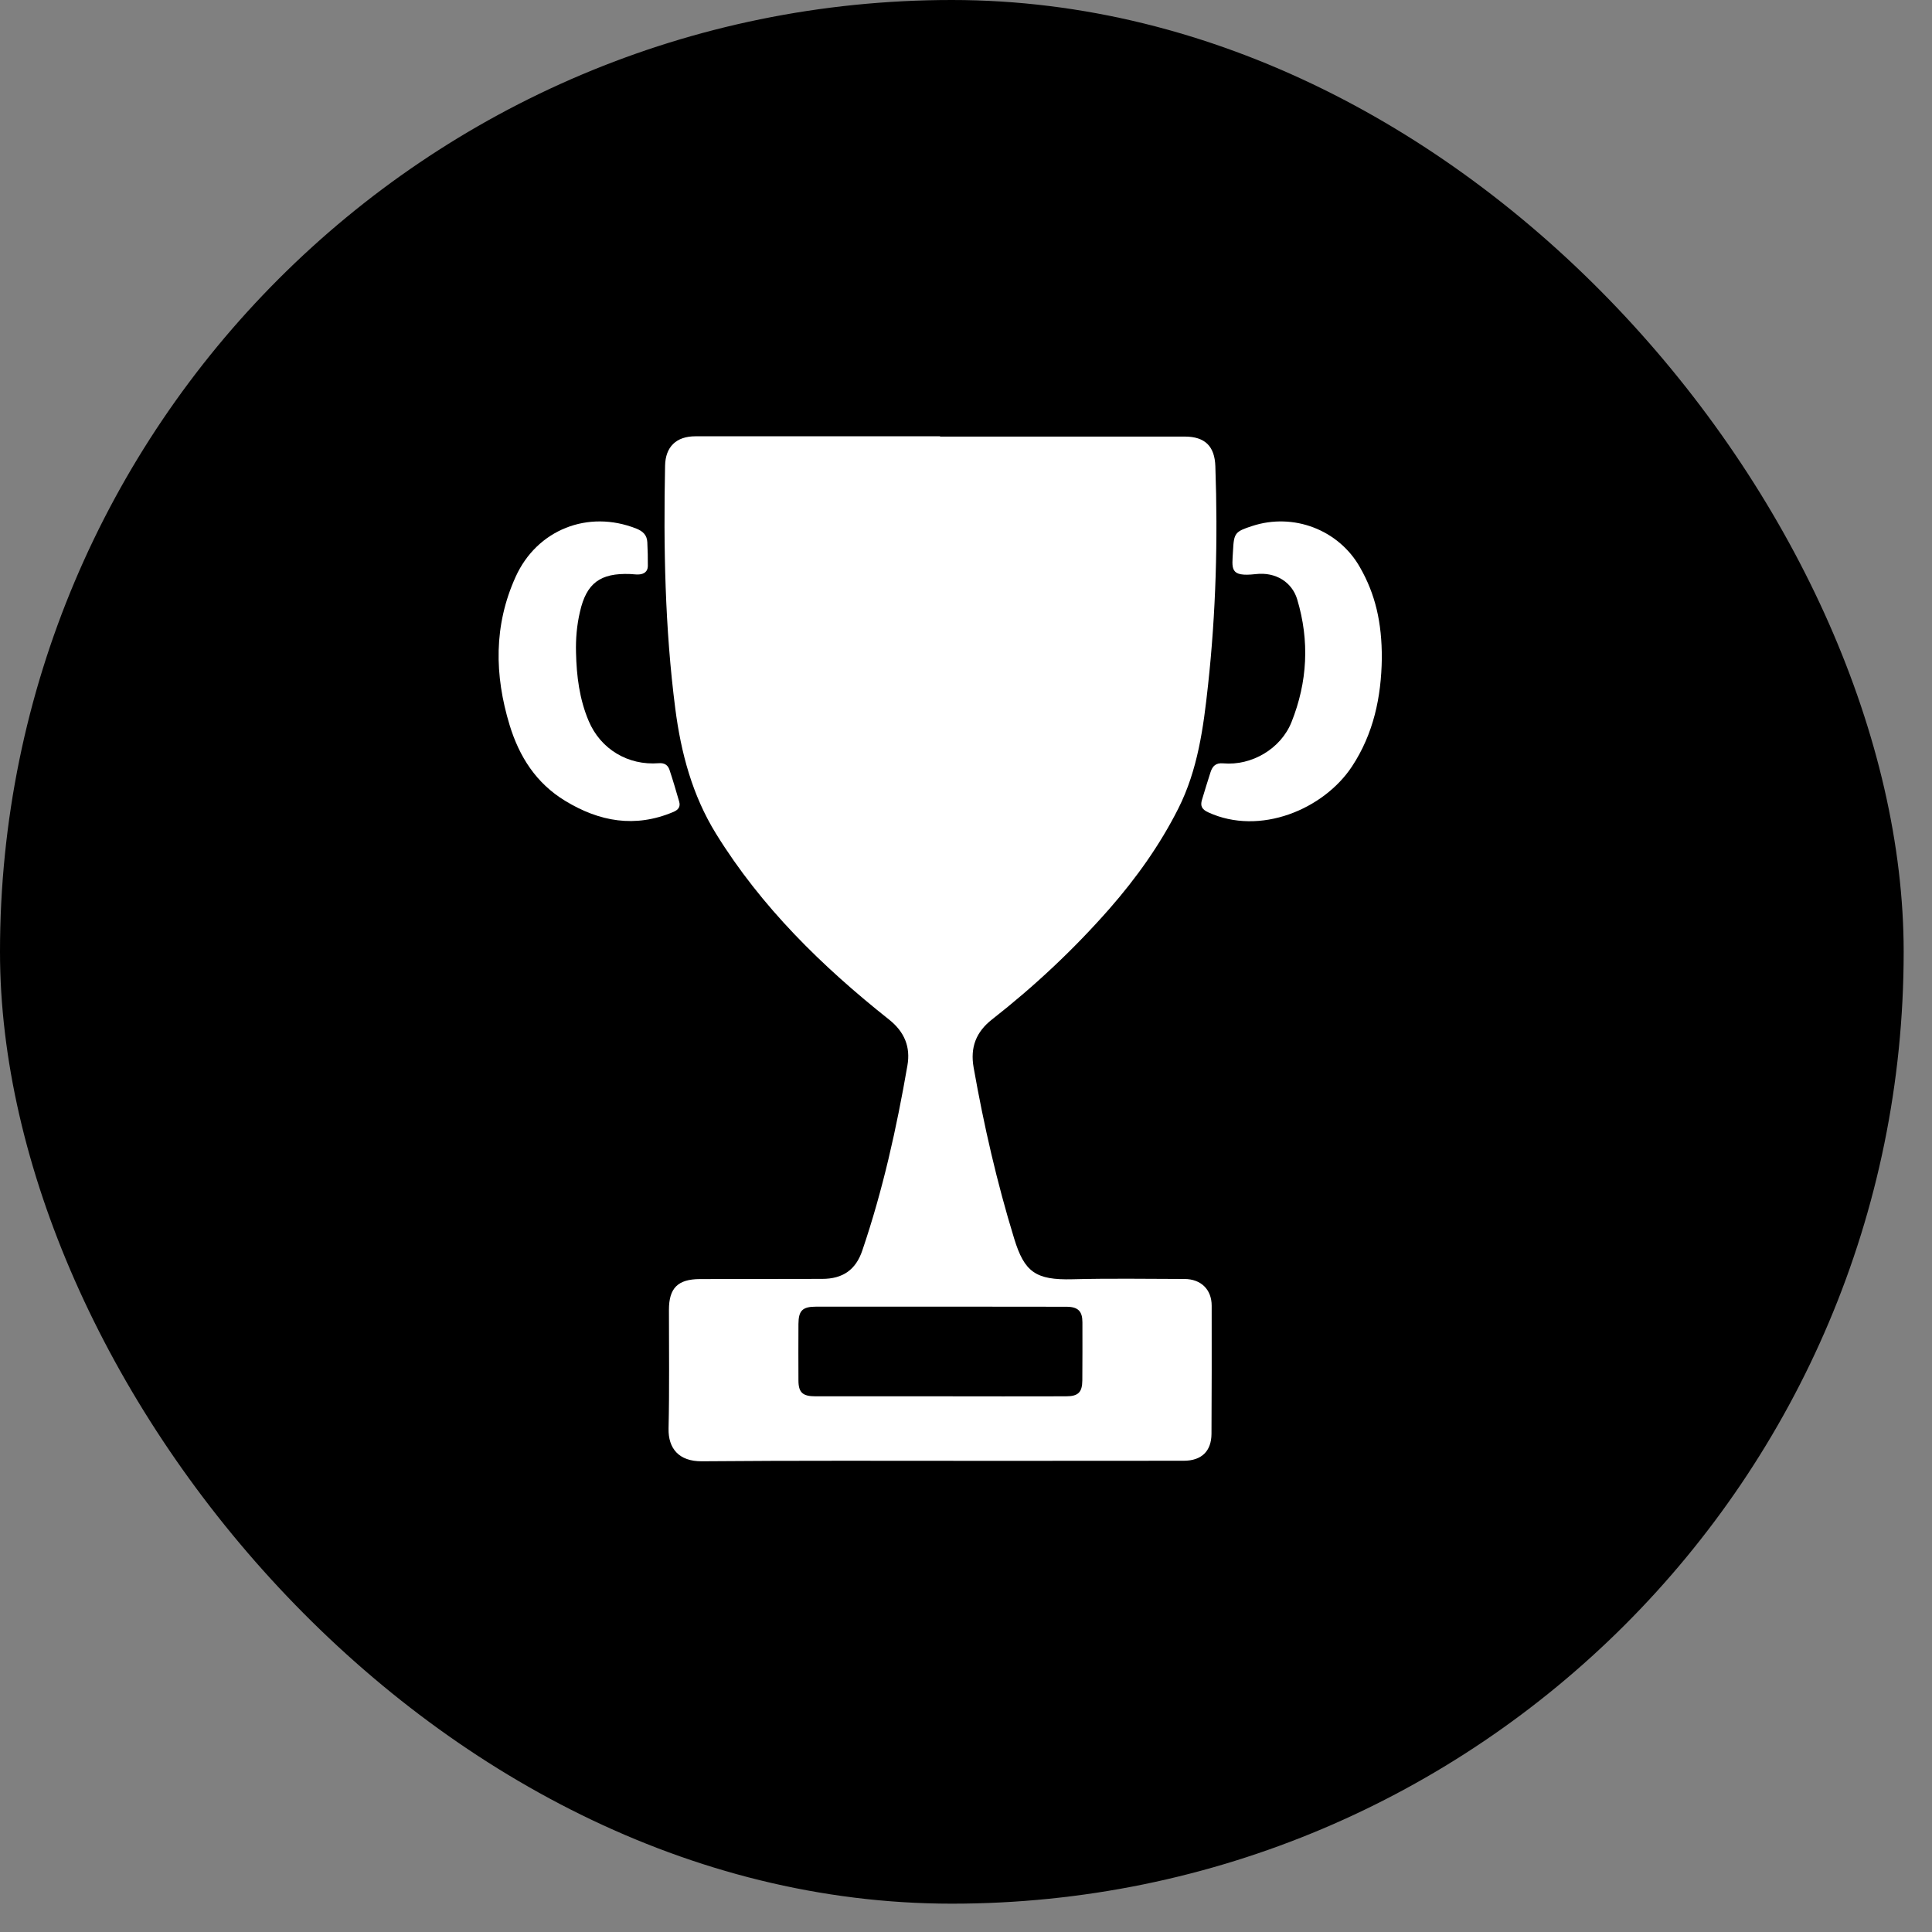 <svg width="62" height="62" viewBox="0 0 62 62" fill="none" xmlns="http://www.w3.org/2000/svg">
<rect x="0" y="0" width="62" height="62" fill="#808080" stroke="none"/>
<rect width="61.091" height="61.091" rx="30.546" fill="black"/>
<path d="M30.171 14.01C32.787 14.01 35.401 14.01 38.017 14.01C38.671 14.01 38.981 14.322 39.002 14.963C39.085 17.315 39.022 19.661 38.766 21.998C38.619 23.351 38.44 24.702 37.813 25.947C37.223 27.116 36.469 28.174 35.605 29.161C34.462 30.463 33.202 31.646 31.835 32.715C31.325 33.115 31.13 33.609 31.245 34.259C31.573 36.114 31.993 37.947 32.546 39.748C32.874 40.817 33.231 41.084 34.419 41.053C35.614 41.022 36.811 41.041 38.009 41.044C38.538 41.044 38.884 41.379 38.884 41.901C38.886 43.271 38.886 44.644 38.878 46.014C38.875 46.568 38.561 46.877 37.989 46.877C35.847 46.882 33.706 46.877 31.561 46.88C28.548 46.88 25.534 46.868 22.52 46.894C21.789 46.899 21.441 46.485 21.455 45.844C21.484 44.573 21.467 43.302 21.467 42.034C21.467 41.334 21.752 41.05 22.46 41.047C23.767 41.044 25.076 41.044 26.383 41.041C27.051 41.041 27.465 40.746 27.673 40.128C28.332 38.191 28.772 36.205 29.12 34.193C29.224 33.6 29.028 33.115 28.533 32.721C26.377 31.011 24.432 29.107 22.978 26.755C22.215 25.519 21.855 24.163 21.671 22.744C21.337 20.154 21.291 17.553 21.343 14.946C21.355 14.339 21.7 14.001 22.319 14.001C24.935 13.998 27.549 14.001 30.165 14.001C30.171 14.007 30.171 14.01 30.171 14.01ZM30.177 44.809C30.177 44.812 30.177 44.812 30.177 44.809C31.521 44.812 32.865 44.812 34.209 44.809C34.601 44.809 34.73 44.681 34.733 44.298C34.739 43.677 34.736 43.056 34.736 42.434C34.736 42.08 34.598 41.938 34.229 41.935C31.55 41.932 28.87 41.929 26.19 41.932C25.75 41.932 25.626 42.06 25.623 42.488C25.62 43.092 25.62 43.694 25.623 44.298C25.623 44.69 25.761 44.809 26.167 44.809C27.506 44.809 28.841 44.809 30.177 44.809Z" fill="white"/>
<path d="M18.485 20.94C18.502 21.695 18.594 22.435 18.891 23.136C19.273 24.041 20.154 24.571 21.141 24.492C21.328 24.478 21.432 24.554 21.484 24.702C21.596 25.039 21.697 25.383 21.795 25.723C21.844 25.89 21.769 25.99 21.605 26.058C20.382 26.574 19.236 26.37 18.137 25.7C17.201 25.133 16.663 24.276 16.355 23.272C15.866 21.666 15.84 20.069 16.548 18.509C17.233 16.997 18.873 16.35 20.419 16.963C20.635 17.048 20.762 17.173 20.773 17.4C20.785 17.655 20.793 17.91 20.79 18.166C20.787 18.345 20.666 18.424 20.502 18.435C20.41 18.441 20.318 18.424 20.226 18.421C19.262 18.384 18.819 18.713 18.611 19.635C18.511 20.061 18.473 20.5 18.485 20.94Z" fill="white"/>
<path d="M44.344 21.133C44.326 22.37 44.079 23.547 43.385 24.599C42.478 25.972 40.432 26.832 38.774 26.069C38.57 25.975 38.512 25.865 38.573 25.666C38.665 25.368 38.751 25.07 38.849 24.775C38.912 24.585 39.016 24.475 39.255 24.497C40.17 24.577 41.103 24.029 41.445 23.175C41.96 21.887 42.029 20.563 41.627 19.229C41.462 18.688 40.947 18.347 40.294 18.424C39.45 18.52 39.537 18.256 39.569 17.672C39.597 17.105 39.635 17.059 40.181 16.881C41.511 16.444 42.965 17.003 43.644 18.208C44.136 19.068 44.349 19.978 44.344 21.133Z" fill="white"/>
</svg>
